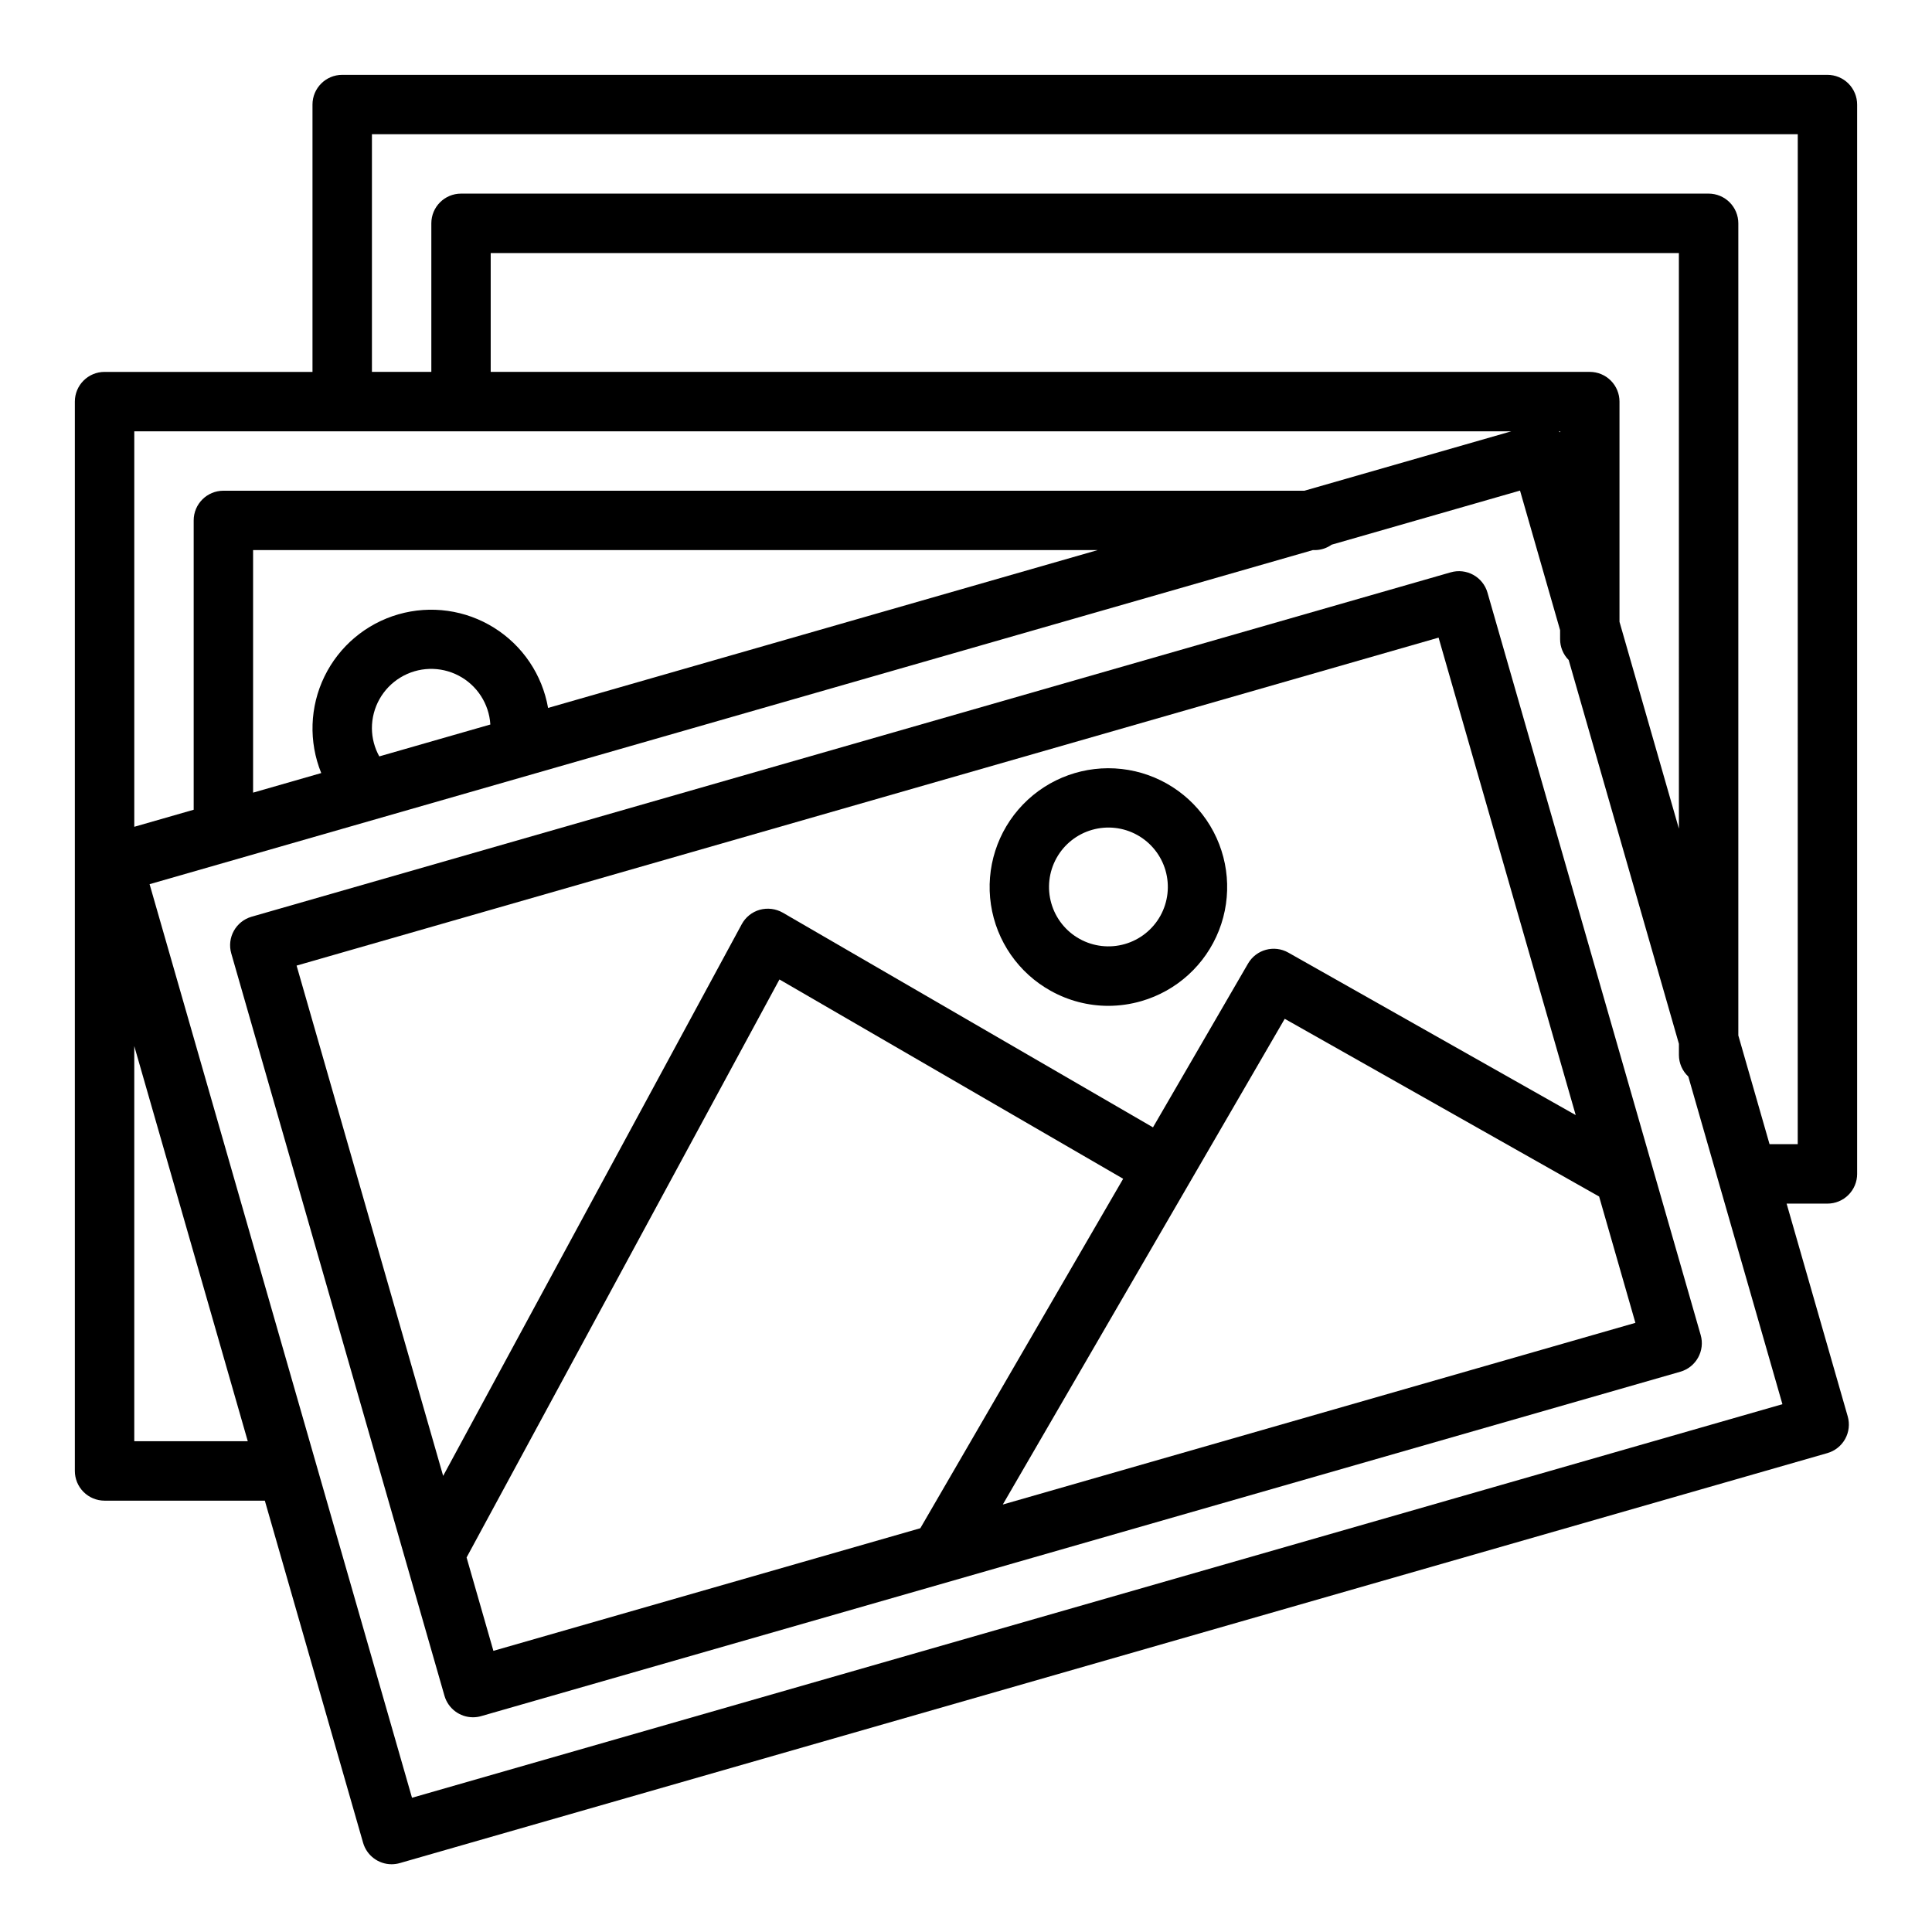 <?xml version="1.0" encoding="UTF-8"?>
<!-- The Best Svg Icon site in the world: iconSvg.co, Visit us! https://iconsvg.co -->
<svg fill="#000000" width="800px" height="800px" version="1.1" viewBox="144 144 512 512" xmlns="http://www.w3.org/2000/svg">
 <g>
  <path d="m538.2 301.06c-0.574-2.004-1.926-3.703-3.75-4.711-1.828-1.012-3.984-1.254-5.988-0.676l-317.78 91.266c-4.18 1.203-6.594 5.562-5.391 9.738l46.312 161.26 0.09 0.309 10.098 35.156c0.969 3.371 4.055 5.695 7.562 5.695 0.738 0 1.469-0.102 2.176-0.309l317.78-91.266c4.176-1.203 6.59-5.562 5.387-9.738zm-12.961 11.918 36.34 126.53-76.152-43.051c-3.754-2.133-8.523-0.836-10.684 2.898l-25.191 43.406-98.109-56.895c-1.848-1.051-4.039-1.328-6.09-0.766-2.051 0.578-3.777 1.961-4.789 3.836l-79.125 146.19-38.84-135.23zm-257.59 243.77 82.914-153.18 91.086 52.82-53.754 92.609-113.14 32.496zm142.1-14.031 49.438-85.176 0.055-0.062 0.027-0.078 25.195-43.406 83.32 47.102 9.613 33.473z"/>
  <path d="m422.49 406.6c4.648 2.59 9.883 3.953 15.207 3.961 2.957-0.004 5.902-0.426 8.746-1.246 9.402-2.707 17.012-9.633 20.59-18.738s2.719-19.359-2.328-27.742c-5.047-8.383-13.703-13.941-23.426-15.043-9.723-1.102-19.402 2.379-26.195 9.422-6.793 7.043-9.926 16.844-8.477 26.52 1.453 9.676 7.32 18.129 15.879 22.867zm10.918-42.68h-0.004c4.016-1.152 8.32-0.664 11.973 1.359 3.648 2.023 6.348 5.414 7.504 9.426v0.008c1.148 4.012 0.66 8.32-1.363 11.973-2.027 3.652-5.418 6.352-9.434 7.5-4.012 1.152-8.32 0.66-11.973-1.363-3.652-2.023-6.348-5.414-7.5-9.43-1.152-4.016-0.66-8.32 1.363-11.973 2.023-3.652 5.418-6.352 9.43-7.5z"/>
  <path d="m636.16 455.1v-283.39c0-2.09-0.832-4.09-2.305-5.566-1.477-1.477-3.481-2.309-5.566-2.309h-393.6c-4.348 0-7.875 3.527-7.875 7.875v70.848h-55.102c-4.348 0-7.875 3.523-7.875 7.871v283.39c0 2.086 0.832 4.09 2.309 5.566 1.477 1.477 3.477 2.305 5.566 2.305h42.473l26.039 90.66c0.969 3.371 4.055 5.695 7.562 5.695 0.738-0.004 1.469-0.105 2.176-0.309l378.31-108.65c2.008-0.574 3.703-1.926 4.715-3.75 1.012-1.828 1.254-3.984 0.676-5.988l-16.191-56.379h10.82c2.086 0 4.09-0.832 5.566-2.309 1.473-1.477 2.305-3.477 2.305-5.566zm-91.637-196.8-54.82 15.742-286.5 0.004c-4.348 0-7.875 3.523-7.875 7.871v76.672l-15.742 4.519v-104.81zm44.402 105.3-15.742-54.816v-58.359c0-2.086-0.828-4.09-2.305-5.566-1.477-1.477-3.481-2.305-5.566-2.305h-291.27v-31.488h314.88zm-31.488-105.03c-0.105-0.098-0.215-0.184-0.328-0.277h0.328zm-312.92 85.883c-1.266-2.277-1.938-4.836-1.957-7.438-0.016-5.504 2.848-10.613 7.551-13.469 4.703-2.859 10.555-3.047 15.43-0.5 4.879 2.551 8.066 7.465 8.406 12.957zm44.727-12.844c-1.535-8.789-6.734-16.512-14.301-21.242-7.562-4.734-16.781-6.027-25.359-3.566-8.574 2.465-15.699 8.453-19.602 16.477-3.902 8.023-4.211 17.328-0.852 25.594l-18.059 5.188v-64.277h223.81zm-109.66 194.33v-104.72l30.078 104.72zm73.602 94.488-69.543-242.11 308.28-88.539h0.703-0.004c1.531-0.035 3.019-0.535 4.266-1.426l49.934-14.34 10.621 36.988v2.394c0 2.07 0.816 4.055 2.277 5.523l29.211 101.71v2.977c0.008 2.16 0.91 4.223 2.492 5.695l24.938 86.828zm367.23-173.21h-7.469l-8.273-28.812v-215.22c0-2.09-0.832-4.09-2.305-5.566-1.477-1.477-3.481-2.309-5.566-2.309h-330.62c-4.348 0-7.875 3.527-7.875 7.875v39.359h-15.742v-62.977h377.86z"/>
 </g>
</svg>